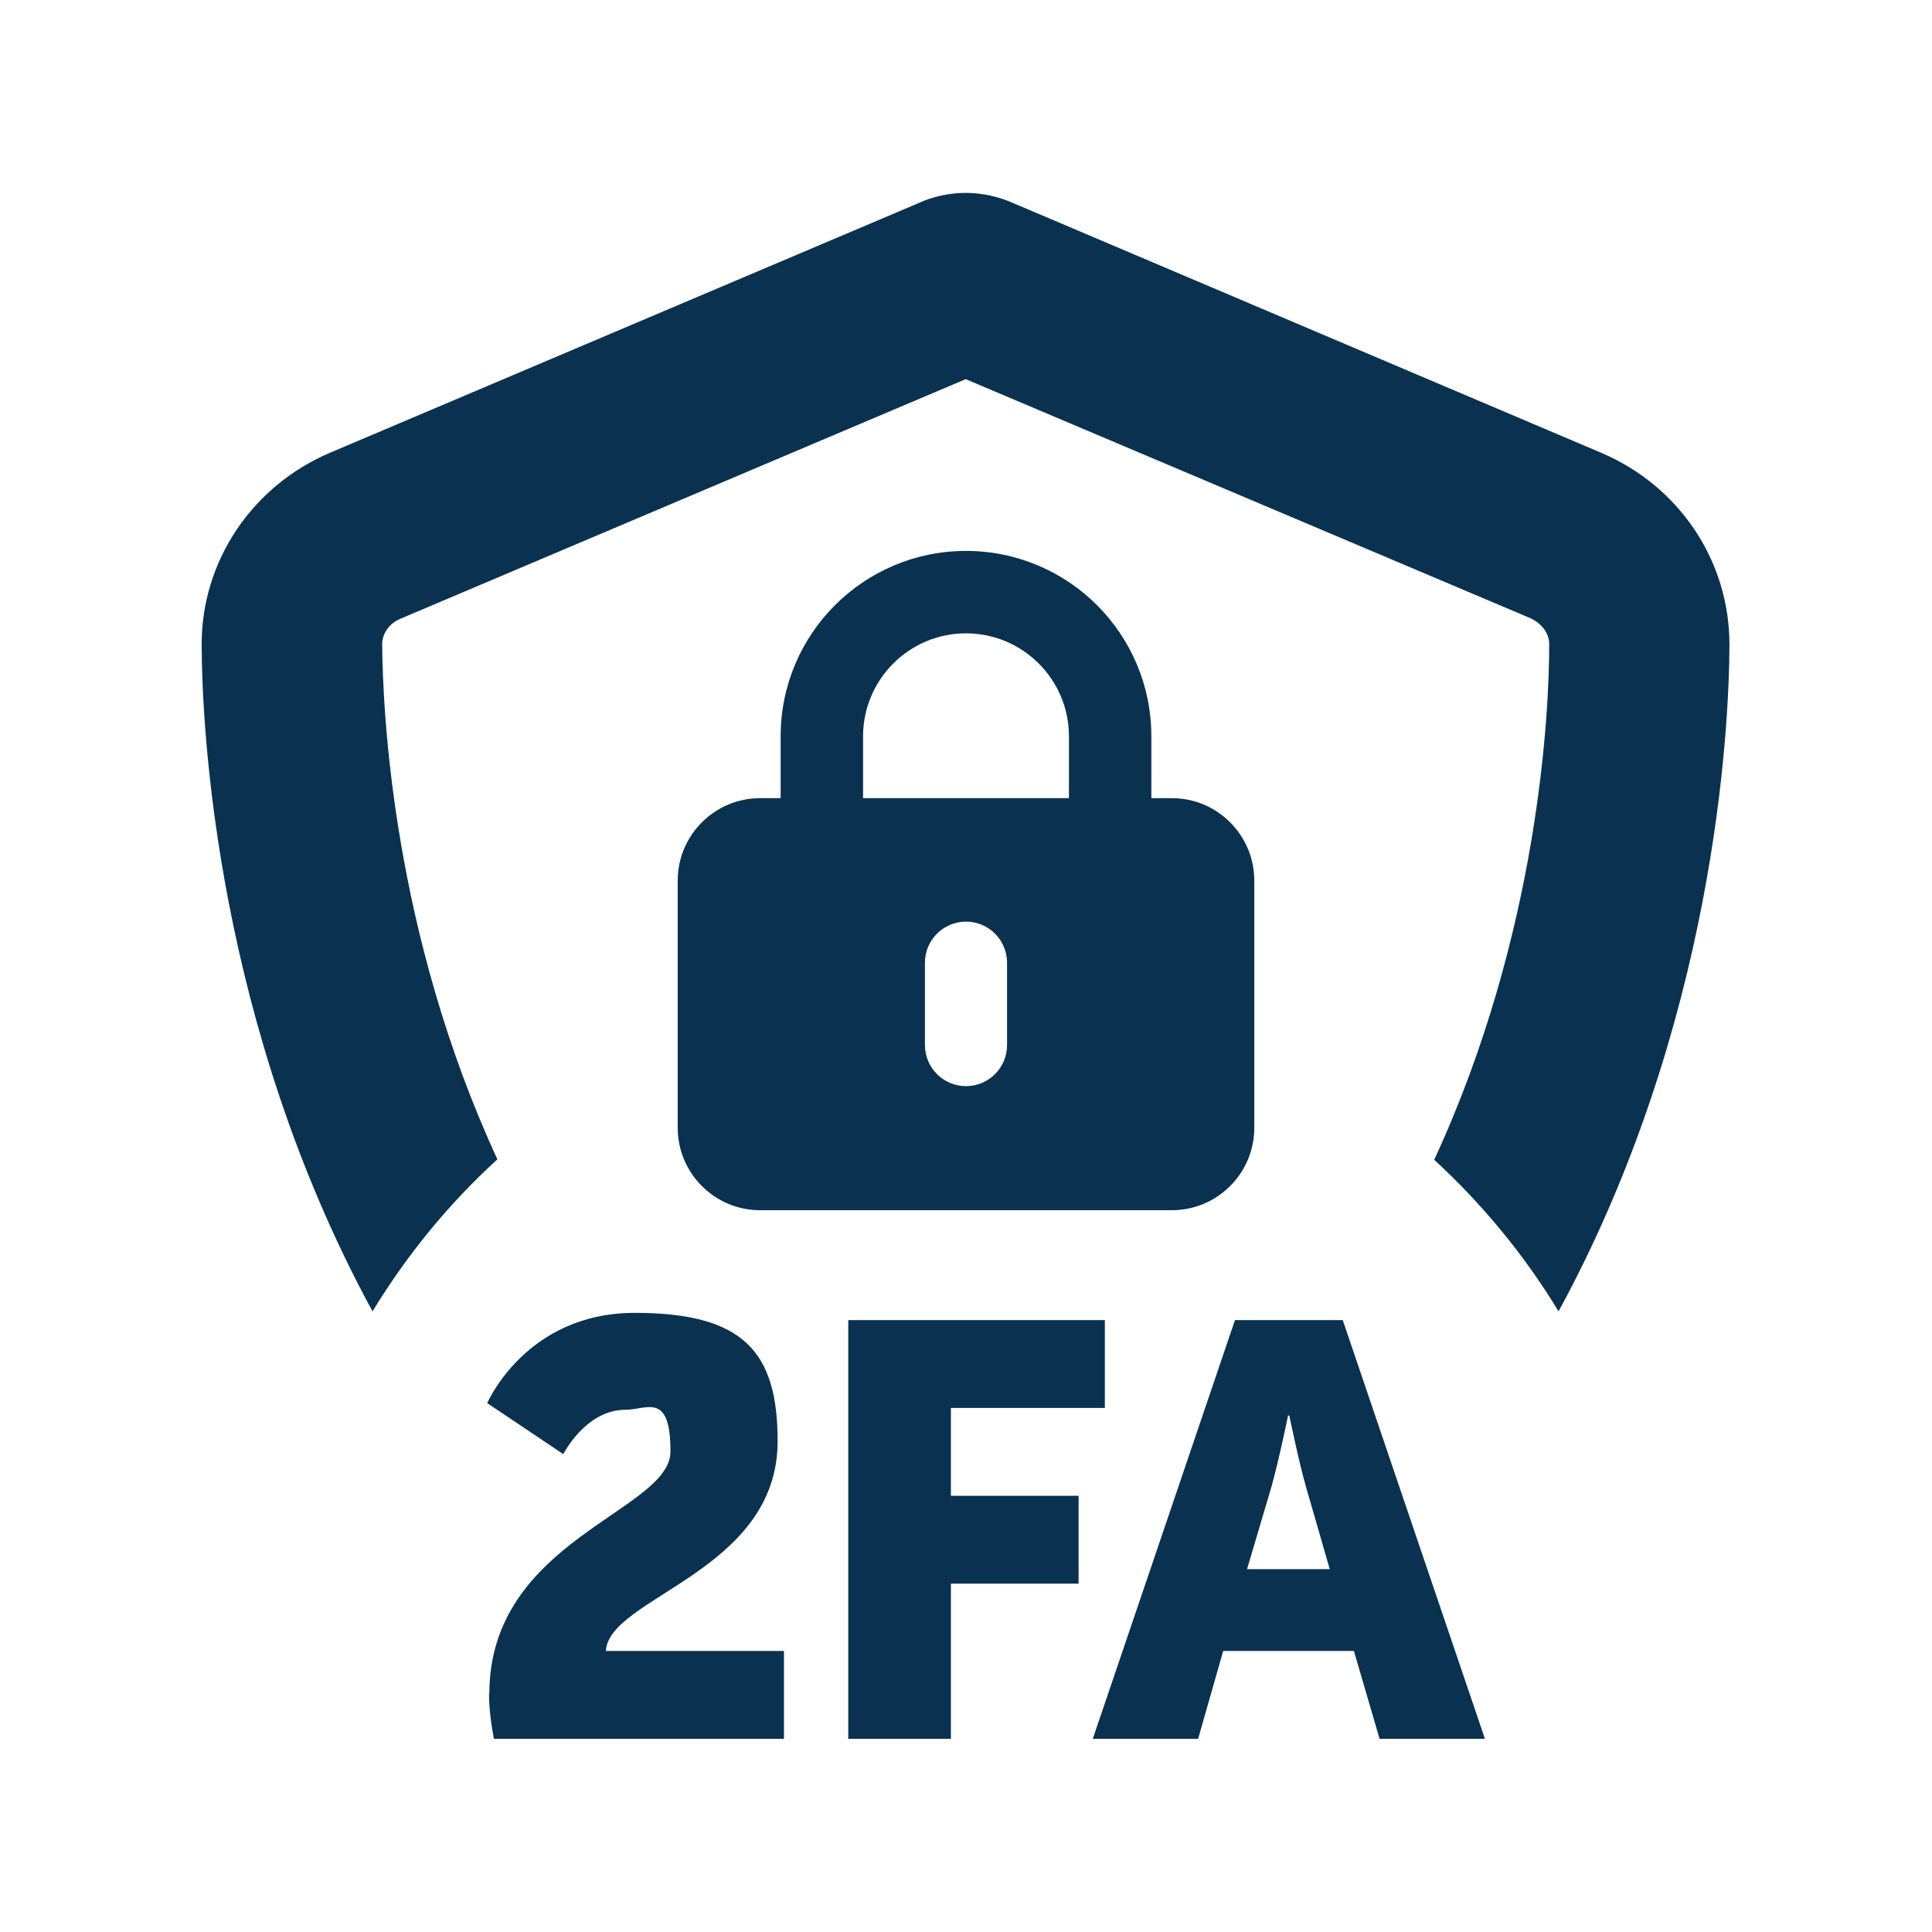 <?xml version="1.0" encoding="UTF-8"?>
<svg id="Layer_1" xmlns="http://www.w3.org/2000/svg" version="1.1" viewBox="0 0 640 640">
  <!-- Generator: Adobe Illustrator 29.3.1, SVG Export Plug-In . SVG Version: 2.1.0 Build 151)  -->
  <defs>
    <style>
      .st0 {
        fill: #0a3250;
      }
    </style>
  </defs>
  <path class="st0" d="M164.8,384.1c-34.8-75.2-38-148.5-38.2-170.7,0-3,1.8-6.7,6.2-8.5l187.1-79.3,187.1,79.2c3.7,1.7,6.2,5,6.2,8.6,0,22.2-3.3,95.5-38.1,170.8,16,14.7,29.9,31.6,41.2,50.2,51.7-95,56.5-192.8,56.6-220.7.1-27.8-16.6-52.8-42.7-63.8l-194.5-82.6c-4.9-2.2-10.4-3.4-15.8-3.4s-11,1.2-15.9,3.5l-194.5,82.5c-26,11-42.8,36-42.7,63.8.1,27.9,4.9,125.7,56.6,220.7,11.4-18.7,25.2-35.6,41.3-50.3Z"/>
  <path class="st0" d="M320,209.8c18.8,0,34.1,15.3,34.1,34.1v20.5h-68.2v-20.5c0-18.8,15.3-34.1,34.1-34.1ZM258.6,243.9v20.5h-6.8c-15,0-27.3,12.2-27.3,27.3v81.9c0,15,12.2,27.3,27.3,27.3h136.4c15,0,27.3-12.2,27.3-27.3v-81.9c0-15-12.2-27.3-27.3-27.3h-6.8v-20.5c0-33.9-27.5-61.4-61.4-61.4s-61.4,27.5-61.4,61.4ZM333.6,318.9v27.3c0,7.5-6.1,13.6-13.6,13.6s-13.6-6.1-13.6-13.6v-27.3c0-7.5,6.1-13.6,13.6-13.6s13.6,6.1,13.6,13.6Z"/>
  <g>
    <path class="st0" d="M162.1,561.1c0-51.2,60-60.4,60-80.3s-7.8-13.8-14.9-13.8c-13.2,0-20.6,14.7-20.6,14.7l-25.2-16.9s12.8-29.9,48.9-29.9,47.3,13,47.3,42.5c0,43.3-55.9,51.6-56.9,69.5h59v29.1h-96.1c-1-5.4-1.6-10.3-1.6-14.9Z"/>
    <path class="st0" d="M281,437.3h85v29.1h-51v29.1h42.3v29.1h-42.3v51.4h-34v-138.7Z"/>
    <path class="st0" d="M448.5,546.9h-43.3l-8.3,29.1h-34.9l47.1-138.7h35.7l47.1,138.7h-34.9l-8.5-29.1ZM426.7,468.9s-3.1,15.1-5.6,23.9l-8,27h27.4l-7.8-27c-2.5-8.7-5.6-23.9-5.6-23.9h-.4Z"/>
  </g>
</svg>